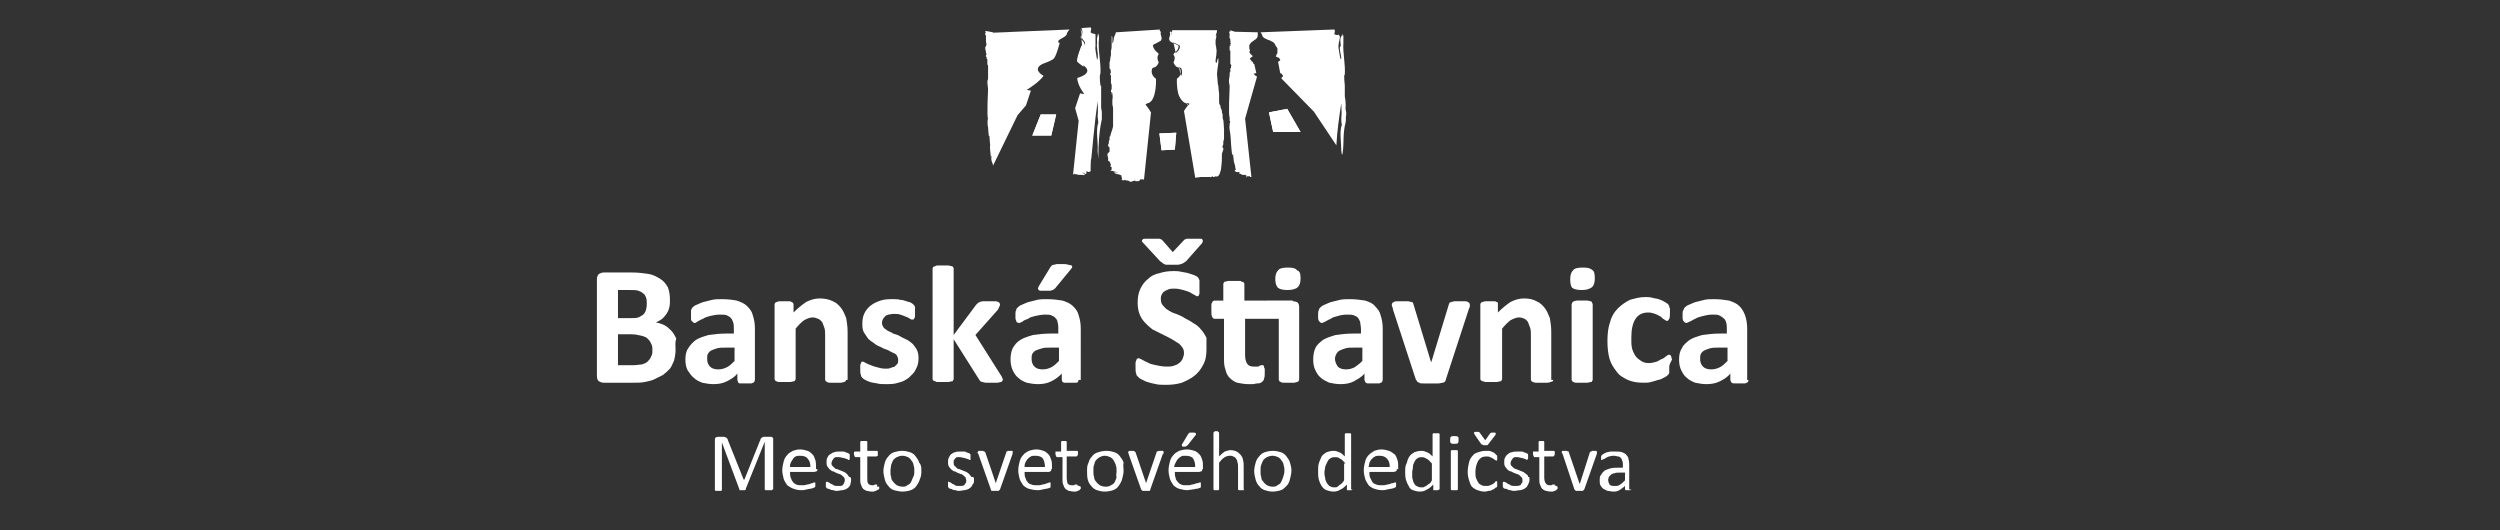 <?xml version="1.0" encoding="UTF-8"?>
<svg xmlns="http://www.w3.org/2000/svg" xmlns:xlink="http://www.w3.org/1999/xlink" version="1.1" id="Layer_1" x="0px" y="0px" viewBox="0 0 356 75.5" style="enable-background:new 0 0 356 75.5;" xml:space="preserve">
<rect x="0" y="0" width="356" height="75.5" fill="#333333" stroke="none"/>
<style type="text/css">
	.st0{fill:#FFFFFF;}
</style>
<g>
	<g>
		<path class="st0" d="M96.2,49.8c0,0.6-0.1,1.1-0.2,1.5c-0.2,0.4-0.3,0.8-0.6,1.2c-0.3,0.3-0.6,0.6-1,0.9c-0.4,0.2-0.8,0.4-1.2,0.6    c-0.4,0.2-0.9,0.3-1.4,0.4c-0.5,0.1-1.1,0.1-1.7,0.1h-4.1c-0.3,0-0.5-0.1-0.7-0.2c-0.2-0.1-0.3-0.4-0.3-0.8V39.8    c0-0.4,0.1-0.6,0.3-0.8c0.2-0.1,0.4-0.2,0.7-0.2h3.9c1,0,1.7,0.1,2.4,0.2c0.7,0.1,1.2,0.4,1.7,0.7c0.5,0.3,0.8,0.7,1.1,1.2    c0.2,0.5,0.3,1.1,0.3,1.8c0,0.4,0,0.7-0.1,1.1c-0.1,0.4-0.2,0.6-0.4,0.9c-0.2,0.3-0.4,0.5-0.6,0.7c-0.3,0.2-0.6,0.4-0.9,0.5    c0.4,0.1,0.8,0.2,1.2,0.4c0.4,0.2,0.7,0.5,1,0.8c0.3,0.3,0.5,0.7,0.7,1.1C96.1,48.8,96.2,49.2,96.2,49.8 M92.1,43.2    c0-0.3,0-0.6-0.1-0.8c-0.1-0.3-0.2-0.5-0.4-0.6c-0.2-0.2-0.4-0.3-0.7-0.4c-0.3-0.1-0.6-0.1-1.2-0.1H88v4h1.8c0.5,0,0.8,0,1.1-0.1    c0.3-0.1,0.5-0.3,0.7-0.4c0.2-0.2,0.3-0.4,0.4-0.7C92.1,43.7,92.1,43.5,92.1,43.2 M92.9,49.9c0-0.4,0-0.7-0.2-1    c-0.1-0.3-0.3-0.5-0.5-0.7c-0.2-0.2-0.5-0.3-0.9-0.4c-0.4-0.1-0.9-0.2-1.4-0.2H88V52h2.3c0.4,0,0.8-0.1,1.1-0.1    c0.3-0.1,0.6-0.2,0.8-0.4c0.2-0.2,0.4-0.4,0.5-0.7C92.9,50.5,92.9,50.2,92.9,49.9"></path>
		<path class="st0" d="M107.5,54.1l-0.1,0.3c-0.1,0.1-0.2,0.1-0.4,0.2c-0.2,0-0.4,0-0.8,0c-0.3,0-0.6,0-0.8,0    c-0.2,0-0.3-0.1-0.3-0.2l-0.1-0.3v-0.9c-0.4,0.5-0.9,0.8-1.5,1.1c-0.6,0.3-1.2,0.4-1.9,0.4c-0.6,0-1.1-0.1-1.6-0.2    c-0.5-0.2-0.9-0.4-1.2-0.7c-0.4-0.3-0.6-0.7-0.9-1.1c-0.2-0.4-0.3-0.9-0.3-1.5c0-0.6,0.1-1.2,0.4-1.6c0.3-0.5,0.6-0.8,1.1-1.2    c0.5-0.3,1.1-0.5,1.8-0.7c0.7-0.1,1.6-0.2,2.5-0.2h1.1v-0.7c0-0.3,0-0.6-0.1-0.9c-0.1-0.3-0.2-0.5-0.3-0.6    c-0.2-0.2-0.4-0.3-0.6-0.4c-0.3-0.1-0.6-0.1-1-0.1c-0.5,0-1,0.1-1.4,0.2c-0.4,0.1-0.7,0.2-1,0.4c-0.3,0.1-0.6,0.3-0.8,0.4    C99.2,45.9,99,46,98.9,46l-0.2-0.1l-0.2-0.2c-0.1-0.1-0.1-0.2-0.1-0.4c0-0.1,0-0.3,0-0.5c0-0.3,0-0.5,0-0.6    c0.1-0.2,0.1-0.3,0.2-0.4c0.1-0.1,0.3-0.3,0.6-0.4c0.3-0.1,0.6-0.3,1-0.4c0.4-0.1,0.8-0.2,1.2-0.3c0.4-0.1,0.9-0.1,1.4-0.1    c0.8,0,1.6,0.1,2.1,0.2c0.6,0.2,1.1,0.4,1.5,0.8c0.4,0.4,0.7,0.8,0.8,1.3c0.2,0.6,0.3,1.2,0.3,1.9V54.1z M104.6,49.5h-1.2    c-0.5,0-0.9,0-1.3,0.1c-0.3,0.1-0.6,0.2-0.8,0.3c-0.2,0.1-0.4,0.3-0.5,0.5c-0.1,0.2-0.1,0.4-0.1,0.7c0,0.4,0.1,0.8,0.4,1.1    c0.3,0.3,0.7,0.4,1.2,0.4c0.4,0,0.8-0.1,1.2-0.3c0.4-0.2,0.7-0.5,1.1-0.9V49.5z"></path>
		<path class="st0" d="M120.5,54.1l-0.1,0.2l-0.2,0.1c-0.1,0-0.3,0.1-0.5,0.1c-0.2,0-0.4,0-0.7,0c-0.3,0-0.5,0-0.7,0    c-0.2,0-0.4,0-0.5-0.1l-0.2-0.1l-0.1-0.2v-6.2c0-0.5,0-0.9-0.1-1.2c-0.1-0.3-0.2-0.5-0.3-0.8c-0.2-0.2-0.3-0.4-0.6-0.5    c-0.2-0.1-0.5-0.2-0.8-0.2c-0.4,0-0.8,0.2-1.2,0.4c-0.4,0.3-0.8,0.7-1.2,1.2v7.2l-0.1,0.2c-0.1,0.1-0.1,0.1-0.2,0.1    c-0.1,0-0.3,0.1-0.5,0.1c-0.2,0-0.4,0-0.7,0c-0.3,0-0.5,0-0.7,0c-0.2,0-0.4,0-0.5-0.1c-0.1,0-0.2-0.1-0.2-0.1l-0.1-0.2V43.3    l0.1-0.2l0.2-0.1c0.1,0,0.2-0.1,0.4-0.1c0.2,0,0.4,0,0.6,0c0.3,0,0.5,0,0.7,0c0.2,0,0.3,0,0.4,0.1l0.2,0.1l0.1,0.2v1.2    c0.6-0.6,1.2-1.1,1.8-1.5c0.6-0.3,1.2-0.5,1.9-0.5c0.7,0,1.3,0.1,1.9,0.4c0.5,0.2,0.9,0.6,1.2,1c0.3,0.4,0.5,0.9,0.7,1.4    c0.1,0.6,0.2,1.2,0.2,2V54.1z"></path>
		<path class="st0" d="M130.8,51c0,0.6-0.1,1.1-0.4,1.6c-0.2,0.5-0.6,0.8-1,1.2c-0.4,0.3-0.9,0.6-1.5,0.7c-0.5,0.2-1.2,0.2-1.8,0.2    c-0.4,0-0.8,0-1.2-0.1c-0.4-0.1-0.7-0.1-1-0.2c-0.3-0.1-0.5-0.2-0.7-0.3c-0.2-0.1-0.3-0.2-0.4-0.3c-0.1-0.1-0.2-0.2-0.2-0.4    c-0.1-0.2-0.1-0.4-0.1-0.8c0-0.2,0-0.4,0-0.6c0-0.1,0.1-0.2,0.1-0.3l0.1-0.2l0.2,0c0.1,0,0.2,0.1,0.4,0.2c0.2,0.1,0.4,0.2,0.7,0.3    c0.2,0.1,0.5,0.2,0.9,0.3c0.4,0.1,0.7,0.2,1.2,0.2c0.3,0,0.5,0,0.7-0.1c0.2-0.1,0.4-0.1,0.6-0.2c0.1-0.1,0.3-0.3,0.4-0.4    c0.1-0.2,0.1-0.3,0.1-0.6c0-0.2-0.1-0.4-0.2-0.6c-0.1-0.2-0.4-0.3-0.6-0.4c-0.3-0.1-0.5-0.3-0.8-0.4c-0.3-0.1-0.6-0.2-0.9-0.4    c-0.3-0.1-0.7-0.3-0.9-0.5c-0.3-0.2-0.6-0.4-0.9-0.7c-0.2-0.3-0.4-0.6-0.6-0.9c-0.2-0.4-0.2-0.8-0.2-1.3c0-0.5,0.1-1,0.3-1.4    c0.2-0.4,0.5-0.8,0.9-1.1c0.4-0.3,0.8-0.5,1.4-0.7c0.6-0.2,1.2-0.2,1.8-0.2c0.3,0,0.7,0,1,0.1c0.3,0,0.6,0.1,0.9,0.2    c0.2,0.1,0.5,0.1,0.6,0.2c0.2,0.1,0.3,0.2,0.3,0.2l0.2,0.2l0.1,0.2c0,0.1,0,0.2,0,0.3c0,0.1,0,0.3,0,0.5c0,0.2,0,0.4,0,0.5    c0,0.1,0,0.2-0.1,0.3l-0.1,0.2l-0.2,0c-0.1,0-0.2,0-0.3-0.1c-0.2-0.1-0.3-0.2-0.6-0.3c-0.2-0.1-0.5-0.2-0.8-0.3    c-0.3-0.1-0.6-0.1-1-0.1c-0.3,0-0.5,0.1-0.7,0.1c-0.2,0.1-0.4,0.1-0.5,0.3c-0.1,0.1-0.2,0.2-0.3,0.4c-0.1,0.2-0.1,0.3-0.1,0.5    c0,0.3,0.1,0.4,0.2,0.6c0.1,0.2,0.4,0.3,0.6,0.5c0.2,0.1,0.5,0.2,0.8,0.4c0.3,0.1,0.7,0.2,1,0.4c0.3,0.2,0.6,0.3,1,0.5    c0.3,0.2,0.6,0.4,0.8,0.6c0.2,0.3,0.5,0.6,0.6,0.9C130.7,50.1,130.8,50.5,130.8,51"></path>
		<path class="st0" d="M142.8,54.1l-0.1,0.2c0,0-0.1,0.1-0.2,0.1c-0.1,0-0.3,0.1-0.5,0.1c-0.2,0-0.5,0-0.8,0c-0.3,0-0.6,0-0.8,0    c-0.2,0-0.4-0.1-0.5-0.1c-0.1,0-0.2-0.1-0.3-0.1l-0.2-0.3l-3.6-5.7v5.7l-0.1,0.2c0,0.1-0.1,0.1-0.2,0.1c-0.1,0-0.3,0.1-0.5,0.1    c-0.2,0-0.4,0-0.7,0c-0.3,0-0.6,0-0.7,0c-0.2,0-0.3,0-0.4-0.1l-0.3-0.1l-0.1-0.2V38.2l0.1-0.2l0.3-0.1c0.1-0.1,0.3-0.1,0.4-0.1    c0.2,0,0.4,0,0.7,0c0.3,0,0.5,0,0.7,0c0.2,0,0.3,0.1,0.5,0.1c0.1,0,0.2,0.1,0.2,0.1l0.1,0.2v9.5l3.2-4.3l0.2-0.2    c0.1-0.1,0.2-0.1,0.3-0.2c0.1,0,0.3-0.1,0.5-0.1c0.2,0,0.4,0,0.8,0c0.3,0,0.6,0,0.8,0c0.2,0,0.4,0,0.5,0.1c0.1,0,0.2,0.1,0.2,0.1    l0.1,0.2c0,0.1,0,0.2-0.1,0.4c-0.1,0.1-0.1,0.3-0.2,0.4l-3.2,3.6l3.6,5.7c0.1,0.1,0.2,0.3,0.2,0.4C142.8,53.9,142.8,54,142.8,54.1    "></path>
		<path class="st0" d="M153.6,54.1l-0.1,0.3c-0.1,0.1-0.2,0.1-0.4,0.1c-0.2,0-0.4,0-0.7,0c-0.4,0-0.6,0-0.8,0    c-0.2,0-0.2-0.1-0.3-0.1l-0.1-0.3v-0.9c-0.5,0.5-0.9,0.8-1.5,1.1c-0.6,0.3-1.2,0.4-1.9,0.4c-0.6,0-1.1-0.1-1.6-0.2    c-0.5-0.2-0.9-0.4-1.2-0.7c-0.4-0.3-0.6-0.7-0.8-1.1c-0.2-0.4-0.3-1-0.3-1.5c0-0.6,0.1-1.2,0.3-1.6c0.3-0.5,0.6-0.9,1.1-1.2    c0.5-0.3,1.1-0.5,1.8-0.7c0.7-0.1,1.6-0.2,2.5-0.2h1.1v-0.7c0-0.3,0-0.6-0.1-0.9c0-0.3-0.2-0.5-0.3-0.6c-0.1-0.2-0.4-0.3-0.6-0.4    c-0.2-0.1-0.6-0.1-0.9-0.1c-0.5,0-0.9,0.1-1.4,0.2c-0.4,0.1-0.8,0.2-1,0.4c-0.3,0.1-0.6,0.2-0.8,0.4c-0.2,0.1-0.4,0.2-0.5,0.2    l-0.3-0.1l-0.1-0.2c0-0.1-0.1-0.2-0.1-0.4c0-0.1,0-0.3,0-0.5c0-0.3,0-0.5,0.1-0.6c0-0.2,0.1-0.3,0.2-0.4c0.1-0.1,0.3-0.3,0.6-0.4    c0.3-0.1,0.6-0.3,1-0.4c0.4-0.1,0.8-0.2,1.2-0.3c0.4-0.1,0.9-0.1,1.4-0.1c0.8,0,1.6,0.1,2.2,0.2c0.6,0.2,1.1,0.4,1.5,0.8    c0.4,0.4,0.7,0.8,0.8,1.3c0.2,0.6,0.3,1.2,0.3,1.9V54.1z M150.7,49.5h-1.1c-0.5,0-0.9,0-1.2,0.1c-0.4,0.1-0.6,0.2-0.9,0.3    c-0.2,0.1-0.4,0.3-0.5,0.5c-0.1,0.2-0.1,0.4-0.1,0.7c0,0.4,0.1,0.8,0.4,1.1c0.3,0.3,0.7,0.4,1.2,0.4c0.4,0,0.8-0.1,1.2-0.3    c0.4-0.2,0.7-0.5,1.1-0.9V49.5z M149.6,38l0.2-0.2c0.1-0.1,0.2-0.1,0.3-0.1c0.1,0,0.3-0.1,0.4-0.1c0.2,0,0.4,0,0.7,0    c0.4,0,0.7,0,0.9,0.1c0.2,0,0.4,0.1,0.5,0.1l0.1,0.2l-0.1,0.2l-2.3,2.8l-0.2,0.2l-0.2,0.1c-0.1,0-0.2,0.1-0.4,0.1    c-0.1,0-0.3,0-0.6,0c-0.3,0-0.5,0-0.7,0c-0.2,0-0.3-0.1-0.3-0.1l-0.1-0.2l0.1-0.3L149.6,38z"></path>
		<path class="st0" d="M171.8,49.8c0,0.8-0.1,1.5-0.5,2.2c-0.3,0.6-0.7,1.1-1.2,1.5c-0.5,0.4-1.1,0.7-1.8,1    c-0.7,0.2-1.4,0.3-2.2,0.3c-0.6,0-1.1,0-1.5-0.1c-0.5-0.1-0.9-0.2-1.2-0.3c-0.4-0.1-0.6-0.3-0.9-0.4c-0.2-0.1-0.4-0.3-0.5-0.4    c-0.1-0.1-0.2-0.2-0.2-0.4c-0.1-0.2-0.1-0.5-0.1-0.9c0-0.3,0-0.5,0-0.6c0-0.2,0.1-0.3,0.1-0.4l0.1-0.2l0.2-0.1    c0.1,0,0.3,0.1,0.5,0.2c0.2,0.1,0.5,0.3,0.8,0.4c0.3,0.2,0.7,0.3,1.2,0.4c0.4,0.1,1,0.2,1.5,0.2c0.4,0,0.7,0,1-0.1    c0.3-0.1,0.6-0.2,0.8-0.4c0.2-0.1,0.4-0.4,0.5-0.6c0.1-0.3,0.2-0.5,0.2-0.8c0-0.4-0.1-0.7-0.3-0.9c-0.2-0.3-0.4-0.5-0.8-0.7    c-0.3-0.2-0.6-0.4-1-0.6c-0.4-0.2-0.8-0.4-1.2-0.6c-0.4-0.2-0.8-0.4-1.2-0.6c-0.4-0.3-0.7-0.6-1-0.9c-0.3-0.3-0.6-0.7-0.8-1.2    c-0.2-0.5-0.3-1-0.3-1.7c0-0.7,0.1-1.4,0.4-2c0.3-0.6,0.6-1,1.1-1.4c0.4-0.4,1-0.7,1.6-0.8c0.6-0.2,1.3-0.3,2-0.3    c0.3,0,0.7,0,1.1,0.1c0.4,0.1,0.7,0.1,1,0.2c0.3,0.1,0.6,0.2,0.9,0.3c0.2,0.1,0.4,0.2,0.5,0.3l0.1,0.2l0.1,0.2c0,0.1,0,0.2,0,0.4    v0.5c0,0.2,0,0.4,0,0.6c0,0.2,0,0.3,0,0.4l-0.1,0.3l-0.2,0.1c-0.1,0-0.2-0.1-0.4-0.2c-0.2-0.1-0.4-0.2-0.7-0.4    c-0.2-0.1-0.6-0.2-0.9-0.3c-0.4-0.1-0.8-0.2-1.2-0.2c-0.3,0-0.7,0-0.9,0.1c-0.2,0.1-0.5,0.2-0.6,0.3c-0.2,0.1-0.3,0.3-0.4,0.5    c-0.1,0.2-0.1,0.4-0.1,0.6c0,0.4,0.1,0.7,0.3,0.9c0.2,0.2,0.4,0.5,0.8,0.7c0.3,0.2,0.7,0.4,1.1,0.5c0.4,0.2,0.8,0.3,1.2,0.6    c0.4,0.2,0.8,0.4,1.2,0.7c0.4,0.2,0.8,0.5,1.1,0.9c0.3,0.3,0.6,0.8,0.8,1.2C171.8,48.6,171.8,49.1,171.8,49.8 M166.9,37.7    c-0.3,0-0.5,0-0.7,0c-0.2,0-0.3,0-0.4-0.1c-0.1,0-0.2-0.1-0.3-0.2l-0.3-0.2l-2.4-2.6c-0.1-0.1-0.2-0.2-0.2-0.3l0.1-0.2    c0.1-0.1,0.2-0.1,0.4-0.1c0.2,0,0.4,0,0.7,0c0.3,0,0.6,0,0.8,0c0.2,0,0.4,0,0.5,0c0.1,0,0.2,0.1,0.3,0.1l0.2,0.2l1.4,1.6l1.5-1.6    l0.2-0.2c0.1,0,0.2-0.1,0.3-0.1c0.1,0,0.3,0,0.5,0c0.2,0,0.5,0,0.8,0c0.2,0,0.5,0,0.6,0c0.2,0,0.3,0,0.3,0.1l0.1,0.2l-0.1,0.3    l-2.3,2.6l-0.3,0.2c-0.1,0.1-0.2,0.1-0.4,0.2c-0.1,0-0.3,0.1-0.5,0.1C167.4,37.7,167.2,37.7,166.9,37.7"></path>
		<path class="st0" d="M184.1,42.9c0.3,0,0.6,0.1,0.7,0.2c0.1,0.1,0.2,0.3,0.2,0.6v10.4l-0.1,0.2l-0.2,0.1c-0.1,0-0.3,0.1-0.4,0.1    s-0.5,0-0.7,0c-0.3,0-0.5,0-0.7,0c-0.2,0-0.4,0-0.5-0.1l-0.2-0.1l-0.1-0.2v-8.7h-4.8v5.1c0,0.6,0.1,1,0.3,1.3    c0.2,0.3,0.5,0.4,1,0.4c0.1,0,0.3,0,0.4,0c0.2,0,0.3,0,0.3-0.1l0.3-0.1l0.2,0l0.1,0l0.1,0.2c0,0.1,0,0.2,0.1,0.3    c0,0.2,0,0.3,0,0.6c0,0.3,0,0.6-0.1,0.8c0,0.2-0.1,0.3-0.2,0.4c-0.1,0.1-0.2,0.2-0.3,0.2c-0.1,0.1-0.3,0.1-0.5,0.1    c-0.2,0-0.4,0.1-0.6,0.1c-0.2,0-0.4,0-0.6,0c-0.6,0-1.1-0.1-1.6-0.2c-0.4-0.1-0.8-0.4-1.1-0.7c-0.3-0.3-0.5-0.7-0.6-1.2    c-0.2-0.5-0.2-1-0.2-1.7v-5.5h-1.3c-0.2,0-0.3-0.1-0.4-0.3c-0.1-0.2-0.1-0.5-0.1-1c0-0.2,0-0.4,0-0.6c0-0.2,0-0.3,0.1-0.4l0.1-0.2    l0.2-0.1h1.3v-2.4l0.1-0.2c0.1-0.1,0.1-0.1,0.2-0.1c0.1,0,0.3-0.1,0.5-0.1c0.2,0,0.4,0,0.7,0c0.3,0,0.5,0,0.7,0    c0.2,0,0.3,0,0.4,0.1l0.3,0.1l0.1,0.2v2.4H184.1z M185.2,39.6c0,0.6-0.1,1-0.4,1.3c-0.2,0.2-0.7,0.4-1.4,0.4    c-0.7,0-1.1-0.1-1.4-0.3c-0.2-0.2-0.4-0.6-0.4-1.2c0-0.6,0.1-1,0.4-1.3c0.2-0.3,0.7-0.4,1.4-0.4c0.7,0,1.1,0.1,1.3,0.4    C185.1,38.6,185.2,39,185.2,39.6"></path>
		<path class="st0" d="M196.9,54.1l-0.1,0.3c-0.1,0.1-0.2,0.1-0.4,0.2c-0.2,0-0.4,0-0.8,0c-0.4,0-0.6,0-0.8,0    c-0.2,0-0.3-0.1-0.4-0.2l-0.1-0.3v-0.9c-0.4,0.5-1,0.8-1.5,1.1c-0.6,0.3-1.2,0.4-1.9,0.4c-0.6,0-1.1-0.1-1.6-0.2    c-0.4-0.2-0.9-0.4-1.2-0.7c-0.4-0.3-0.6-0.7-0.8-1.1c-0.2-0.4-0.3-0.9-0.3-1.5c0-0.6,0.1-1.2,0.3-1.6c0.2-0.5,0.6-0.8,1.1-1.2    c0.5-0.3,1.1-0.5,1.8-0.7c0.7-0.1,1.5-0.2,2.5-0.2h1.1v-0.7c0-0.3-0.1-0.6-0.1-0.9c-0.1-0.3-0.2-0.5-0.3-0.6    c-0.1-0.2-0.4-0.3-0.6-0.4c-0.3-0.1-0.6-0.1-1-0.1c-0.5,0-1,0.1-1.3,0.2c-0.4,0.1-0.8,0.2-1,0.4c-0.3,0.1-0.6,0.3-0.8,0.4    c-0.2,0.1-0.4,0.2-0.5,0.2l-0.2-0.1l-0.2-0.2c0-0.1-0.1-0.2-0.1-0.4c0-0.1,0-0.3,0-0.5c0-0.3,0-0.5,0.1-0.6c0-0.2,0.1-0.3,0.2-0.4    c0.1-0.1,0.3-0.3,0.6-0.4c0.3-0.1,0.6-0.3,1-0.4c0.4-0.1,0.8-0.2,1.2-0.3c0.5-0.1,0.9-0.1,1.4-0.1c0.8,0,1.6,0.1,2.2,0.2    c0.6,0.2,1.1,0.4,1.4,0.8c0.4,0.4,0.7,0.8,0.8,1.3c0.2,0.6,0.3,1.2,0.3,1.9V54.1z M194,49.5h-1.2c-0.5,0-0.9,0-1.2,0.1    c-0.3,0.1-0.6,0.2-0.8,0.3c-0.2,0.1-0.4,0.3-0.5,0.5c-0.1,0.2-0.2,0.4-0.2,0.7c0,0.4,0.2,0.8,0.4,1.1c0.3,0.3,0.7,0.4,1.2,0.4    c0.4,0,0.8-0.1,1.2-0.3c0.3-0.2,0.7-0.5,1.1-0.9V49.5z"></path>
		<path class="st0" d="M209.3,43.3v0.2l0,0.2l-0.1,0.2l-0.1,0.3l-3.2,9.8c0,0.1-0.1,0.3-0.1,0.3c-0.1,0.1-0.2,0.2-0.4,0.2    c-0.1,0-0.3,0.1-0.6,0.1c-0.3,0-0.6,0-1.1,0c-0.4,0-0.8,0-1,0c-0.3,0-0.5,0-0.6-0.1c-0.2-0.1-0.3-0.1-0.3-0.2    c-0.1-0.1-0.1-0.2-0.2-0.3l-3.2-9.8c0-0.1-0.1-0.3-0.1-0.4c0-0.1-0.1-0.2-0.1-0.3v-0.2l0.1-0.2l0.2-0.1c0.1-0.1,0.3-0.1,0.5-0.1    c0.2,0,0.5,0,0.7,0c0.3,0,0.6,0,0.8,0c0.2,0,0.3,0.1,0.5,0.1c0.1,0,0.2,0.1,0.2,0.1l0.1,0.3l2.4,7.9l0.1,0.3l0.1-0.3l2.4-7.9    l0.1-0.3l0.3-0.1c0.1,0,0.2-0.1,0.5-0.1c0.2,0,0.4,0,0.7,0c0.3,0,0.5,0,0.7,0c0.2,0,0.3,0,0.4,0.1l0.2,0.1L209.3,43.3z"></path>
		<path class="st0" d="M221.2,54.1l-0.1,0.2l-0.3,0.1c-0.1,0-0.2,0.1-0.5,0.1c-0.2,0-0.4,0-0.7,0c-0.3,0-0.5,0-0.8,0    c-0.2,0-0.3,0-0.5-0.1l-0.2-0.1l-0.1-0.2v-6.2c0-0.5,0-0.9-0.1-1.2c-0.1-0.3-0.2-0.5-0.3-0.8c-0.1-0.2-0.3-0.4-0.5-0.5    c-0.2-0.1-0.5-0.2-0.8-0.2c-0.4,0-0.8,0.2-1.2,0.4c-0.4,0.3-0.8,0.7-1.2,1.2v7.2l-0.1,0.2c0,0.1-0.1,0.1-0.2,0.1    c-0.1,0-0.3,0.1-0.5,0.1c-0.2,0-0.4,0-0.7,0c-0.3,0-0.5,0-0.7,0c-0.2,0-0.3,0-0.5-0.1c-0.1,0-0.2-0.1-0.3-0.1l-0.1-0.2V43.3    l0.1-0.2l0.2-0.1c0.1,0,0.3-0.1,0.4-0.1c0.1,0,0.3,0,0.6,0c0.2,0,0.5,0,0.6,0c0.2,0,0.3,0,0.4,0.1l0.2,0.1l0,0.2v1.2    c0.6-0.6,1.2-1.1,1.8-1.5c0.6-0.3,1.2-0.5,1.9-0.5c0.7,0,1.3,0.1,1.8,0.4c0.5,0.2,0.9,0.6,1.2,1c0.3,0.4,0.5,0.9,0.7,1.4    c0.1,0.6,0.2,1.2,0.2,2V54.1z"></path>
		<path class="st0" d="M227.1,39.6c0,0.6-0.1,1-0.4,1.3c-0.3,0.2-0.7,0.4-1.4,0.4c-0.7,0-1.1-0.1-1.4-0.3c-0.2-0.2-0.3-0.6-0.3-1.2    c0-0.6,0.1-1,0.4-1.3c0.2-0.3,0.7-0.4,1.4-0.4c0.7,0,1.1,0.1,1.4,0.4C227,38.6,227.1,39,227.1,39.6 M226.8,54.1l-0.1,0.2    c0,0.1-0.1,0.1-0.2,0.1c-0.1,0-0.3,0.1-0.5,0.1c-0.2,0-0.4,0-0.7,0c-0.3,0-0.5,0-0.7,0c-0.2,0-0.4,0-0.5-0.1    c-0.1,0-0.2-0.1-0.2-0.1l-0.1-0.2V43.3l0.1-0.2c0-0.1,0.1-0.1,0.2-0.2c0.1,0,0.3-0.1,0.5-0.1c0.2,0,0.4,0,0.7,0c0.3,0,0.5,0,0.7,0    c0.2,0,0.4,0.1,0.5,0.1c0.1,0,0.2,0.1,0.2,0.2l0.1,0.2V54.1z"></path>
		<path class="st0" d="M237.7,52.3c0,0.2,0,0.4,0,0.5c0,0.1,0,0.3,0,0.3l-0.1,0.2l-0.2,0.2c-0.1,0.1-0.3,0.2-0.5,0.3    c-0.2,0.1-0.5,0.3-0.8,0.3c-0.3,0.1-0.6,0.2-1,0.3c-0.3,0.1-0.7,0.1-1.1,0.1c-0.8,0-1.5-0.1-2.2-0.4c-0.6-0.3-1.2-0.6-1.6-1.2    c-0.4-0.5-0.8-1.1-1-1.8c-0.2-0.7-0.3-1.6-0.3-2.5c0-1.1,0.1-2,0.4-2.8c0.2-0.8,0.6-1.4,1.1-1.9c0.5-0.5,1.1-0.9,1.7-1.2    c0.7-0.2,1.4-0.4,2.2-0.4c0.3,0,0.6,0,1,0.1c0.3,0.1,0.6,0.1,0.9,0.2c0.3,0.1,0.5,0.2,0.7,0.3c0.2,0.1,0.3,0.2,0.5,0.3l0.2,0.2    l0.1,0.2c0,0.1,0,0.2,0.1,0.3c0,0.1,0,0.3,0,0.5c0,0.5,0,0.8-0.1,1c-0.1,0.2-0.2,0.3-0.3,0.3c-0.1,0-0.3-0.1-0.4-0.2    c-0.2-0.1-0.3-0.2-0.5-0.4c-0.2-0.1-0.5-0.3-0.8-0.4c-0.3-0.1-0.6-0.2-1-0.2c-0.8,0-1.4,0.3-1.8,0.9c-0.4,0.6-0.6,1.5-0.6,2.7    c0,0.6,0,1.1,0.1,1.5c0.1,0.4,0.3,0.8,0.5,1.1c0.2,0.3,0.5,0.5,0.8,0.7c0.3,0.2,0.6,0.3,1.1,0.3c0.4,0,0.8-0.1,1.1-0.2    c0.3-0.1,0.5-0.3,0.8-0.4c0.3-0.1,0.4-0.3,0.6-0.4c0.1-0.1,0.3-0.2,0.4-0.2l0.2,0.1l0.1,0.2c0,0.1,0,0.2,0.1,0.4    C237.7,51.9,237.7,52.1,237.7,52.3"></path>
		<path class="st0" d="M249,54.1l-0.1,0.3c-0.1,0.1-0.2,0.1-0.4,0.2c-0.2,0-0.4,0-0.8,0c-0.4,0-0.6,0-0.8,0c-0.2,0-0.3-0.1-0.4-0.2    l-0.1-0.3v-0.9c-0.4,0.5-0.9,0.8-1.5,1.1c-0.6,0.3-1.2,0.4-1.9,0.4c-0.6,0-1.1-0.1-1.6-0.2c-0.5-0.2-0.9-0.4-1.2-0.7    c-0.4-0.3-0.6-0.7-0.8-1.1c-0.2-0.4-0.3-0.9-0.3-1.5c0-0.6,0.1-1.2,0.4-1.6c0.2-0.5,0.6-0.8,1.1-1.2c0.5-0.3,1.1-0.5,1.8-0.7    c0.7-0.1,1.6-0.2,2.5-0.2h1v-0.7c0-0.3,0-0.6-0.1-0.9c-0.1-0.3-0.2-0.5-0.4-0.6c-0.2-0.2-0.4-0.3-0.6-0.4c-0.2-0.1-0.5-0.1-1-0.1    c-0.5,0-0.9,0.1-1.3,0.2c-0.4,0.1-0.8,0.2-1.1,0.4c-0.3,0.1-0.5,0.3-0.8,0.4c-0.2,0.1-0.4,0.2-0.5,0.2l-0.2-0.1l-0.2-0.2    c0-0.1-0.1-0.2-0.1-0.4c0-0.1,0-0.3,0-0.5c0-0.3,0-0.5,0.1-0.6c0.1-0.2,0.1-0.3,0.2-0.4c0.1-0.1,0.3-0.3,0.6-0.4    c0.3-0.1,0.6-0.3,1-0.4c0.4-0.1,0.8-0.2,1.2-0.3c0.4-0.1,0.9-0.1,1.4-0.1c0.8,0,1.5,0.1,2.1,0.2c0.6,0.2,1.1,0.4,1.5,0.8    c0.4,0.4,0.6,0.8,0.8,1.3c0.2,0.6,0.3,1.2,0.3,1.9V54.1z M246,49.5h-1.2c-0.5,0-0.9,0-1.3,0.1c-0.3,0.1-0.6,0.2-0.8,0.3    c-0.2,0.1-0.4,0.3-0.5,0.5c-0.1,0.2-0.1,0.4-0.1,0.7c0,0.4,0.1,0.8,0.4,1.1c0.3,0.3,0.7,0.4,1.2,0.4c0.4,0,0.8-0.1,1.2-0.3    c0.4-0.2,0.7-0.5,1.1-0.9V49.5z"></path>
		<path class="st0" d="M110,69.7L110,69.7l-0.1,0.1l-0.2,0h-0.3h-0.2l-0.2,0l-0.1-0.1l0-0.1v-6.7h0l-2.7,6.7l0,0.1l-0.1,0.1l-0.2,0    h-0.2h-0.2l-0.1,0l-0.1,0l0-0.1l-2.5-6.7v6.7l0,0.1l-0.1,0.1l-0.2,0h-0.3H102l-0.1,0l-0.1-0.1l0-0.1v-7c0-0.2,0-0.3,0.1-0.4    l0.3-0.1h0.6c0.1,0,0.2,0,0.3,0l0.3,0.1l0.2,0.2l0.1,0.3l2.2,5.5h0.1l2.2-5.5c0.1-0.1,0.1-0.2,0.1-0.3l0.2-0.2l0.2-0.1l0.3,0h0.7    l0.2,0l0.1,0.1l0.1,0.1l0,0.2V69.7z"></path>
		<path class="st0" d="M116.4,66.8c0,0.1,0,0.3-0.1,0.3l-0.3,0.1h-3.5c0,0.3,0,0.6,0.1,0.8c0.1,0.2,0.1,0.4,0.3,0.6    c0.1,0.2,0.3,0.3,0.5,0.4c0.2,0.1,0.5,0.1,0.8,0.1c0.2,0,0.5,0,0.7-0.1c0.2,0,0.4-0.1,0.5-0.1c0.1-0.1,0.2-0.1,0.3-0.1l0.2-0.1    l0.1,0l0.1,0l0,0.1v0.2v0.1l0,0.1l0,0.1l-0.1,0.1l-0.2,0.1c-0.1,0-0.3,0.1-0.4,0.1c-0.2,0-0.4,0.1-0.6,0.1    c-0.2,0.1-0.5,0.1-0.7,0.1c-0.5,0-0.8-0.1-1.1-0.2c-0.3-0.1-0.6-0.3-0.9-0.5c-0.2-0.3-0.4-0.6-0.5-0.9c-0.1-0.4-0.2-0.8-0.2-1.2    c0-0.5,0.1-0.9,0.2-1.3c0.1-0.4,0.3-0.7,0.5-0.9c0.2-0.3,0.5-0.4,0.8-0.6c0.3-0.1,0.6-0.2,1-0.2c0.4,0,0.8,0.1,1.1,0.2    c0.3,0.1,0.5,0.3,0.7,0.5c0.2,0.2,0.3,0.5,0.4,0.8c0.1,0.3,0.1,0.6,0.1,0.9V66.8z M115.4,66.5c0-0.5-0.1-0.9-0.4-1.2    c-0.2-0.3-0.6-0.4-1.1-0.4c-0.2,0-0.4,0-0.6,0.1c-0.2,0.1-0.3,0.2-0.4,0.4c-0.1,0.1-0.2,0.3-0.3,0.5c-0.1,0.2-0.1,0.4-0.1,0.6    H115.4z"></path>
		<path class="st0" d="M121.2,68.3c0,0.3-0.1,0.5-0.1,0.7c-0.1,0.2-0.2,0.4-0.4,0.5c-0.2,0.2-0.4,0.2-0.7,0.3    c-0.3,0-0.5,0.1-0.8,0.1c-0.2,0-0.4,0-0.5-0.1c-0.2,0-0.3,0-0.5-0.1c-0.1-0.1-0.3-0.1-0.3-0.1l-0.2-0.1l-0.1-0.2    c0-0.1,0-0.2,0-0.3l0-0.2l0-0.1l0.1-0.1l0.1,0l0.2,0.1c0.1,0,0.2,0.1,0.3,0.2c0.1,0,0.3,0.1,0.4,0.2c0.2,0.1,0.4,0.1,0.6,0.1    c0.2,0,0.3,0,0.4,0c0.1,0,0.3-0.1,0.3-0.1l0.2-0.3c0-0.1,0.1-0.2,0.1-0.4c0-0.1,0-0.3-0.1-0.4c-0.1-0.1-0.2-0.2-0.3-0.3    c-0.1-0.1-0.3-0.2-0.4-0.2c-0.2-0.1-0.3-0.1-0.5-0.2c-0.2-0.1-0.3-0.2-0.5-0.2c-0.1-0.1-0.3-0.2-0.4-0.3c-0.1-0.1-0.2-0.3-0.3-0.4    c-0.1-0.2-0.1-0.4-0.1-0.6c0-0.2,0-0.4,0.1-0.6c0.1-0.2,0.2-0.4,0.4-0.5c0.2-0.1,0.4-0.3,0.6-0.3c0.2-0.1,0.5-0.1,0.8-0.1    c0.1,0,0.3,0,0.4,0c0.1,0,0.3,0,0.4,0.1l0.3,0.1l0.2,0.1l0.1,0.1l0,0.1l0,0.1l0,0.2l0,0.2l0,0.1l-0.1,0.1l-0.1,0l-0.1-0.1    l-0.3-0.1c-0.1,0-0.2-0.1-0.4-0.1c-0.1,0-0.3-0.1-0.5-0.1c-0.2,0-0.3,0-0.5,0c-0.1,0-0.2,0.1-0.3,0.2l-0.2,0.3l-0.1,0.3    c0,0.1,0,0.3,0.1,0.4c0.1,0.1,0.2,0.2,0.3,0.3c0.1,0.1,0.2,0.2,0.4,0.2c0.2,0.1,0.3,0.1,0.5,0.2c0.2,0.1,0.3,0.1,0.5,0.2    c0.2,0.1,0.3,0.2,0.4,0.3c0.1,0.1,0.2,0.2,0.3,0.4C121.1,67.9,121.2,68,121.2,68.3"></path>
		<path class="st0" d="M125.2,69.3l0,0.3l-0.1,0.1l-0.2,0.1l-0.2,0.1l-0.3,0.1l-0.3,0c-0.3,0-0.5-0.1-0.7-0.1    c-0.2-0.1-0.4-0.2-0.5-0.3c-0.1-0.1-0.2-0.3-0.3-0.6c-0.1-0.2-0.1-0.5-0.1-0.8v-3.1h-0.7l-0.1-0.1c0-0.1-0.1-0.2-0.1-0.3l0-0.2    l0-0.1l0.1-0.1l0.1,0h0.7V63l0-0.1l0.1-0.1l0.2,0l0.2,0l0.2,0l0.2,0l0.1,0.1l0,0.1v1.2h1.3l0.1,0l0.1,0.1l0,0.1v0.2    c0,0.1,0,0.2,0,0.3l-0.2,0.1h-1.3v3c0,0.4,0,0.7,0.1,0.8c0.1,0.2,0.3,0.3,0.6,0.3l0.2,0l0.2-0.1l0.1,0l0.1,0l0.1,0l0,0l0,0.1V69.3    z"></path>
		<path class="st0" d="M131.2,67c0,0.4,0,0.8-0.2,1.2c-0.1,0.4-0.3,0.7-0.5,1c-0.2,0.3-0.5,0.5-0.8,0.6c-0.3,0.1-0.7,0.2-1.2,0.2    c-0.4,0-0.8-0.1-1.2-0.2c-0.3-0.1-0.6-0.3-0.8-0.6c-0.2-0.2-0.4-0.5-0.5-0.9c-0.1-0.4-0.2-0.8-0.2-1.2c0-0.5,0.1-0.8,0.2-1.2    c0.1-0.4,0.3-0.7,0.5-0.9c0.2-0.3,0.5-0.5,0.8-0.6c0.4-0.1,0.7-0.2,1.2-0.2c0.4,0,0.8,0.1,1.1,0.2c0.3,0.1,0.6,0.3,0.8,0.6    c0.2,0.3,0.4,0.5,0.5,0.9C131.2,66.2,131.2,66.6,131.2,67 M130.2,67.1c0-0.3,0-0.6-0.1-0.8c0-0.2-0.1-0.5-0.3-0.7    c-0.1-0.2-0.3-0.4-0.5-0.5c-0.2-0.1-0.5-0.2-0.8-0.2c-0.3,0-0.6,0.1-0.8,0.2c-0.2,0.1-0.4,0.3-0.5,0.4c-0.1,0.2-0.2,0.4-0.3,0.7    c0,0.2-0.1,0.5-0.1,0.9c0,0.3,0,0.6,0.1,0.8c0,0.3,0.1,0.5,0.3,0.7c0.1,0.2,0.3,0.3,0.5,0.5c0.2,0.1,0.5,0.2,0.8,0.2    c0.3,0,0.5,0,0.7-0.2c0.2-0.1,0.4-0.2,0.5-0.4c0.1-0.2,0.2-0.4,0.3-0.7C130.2,67.7,130.2,67.4,130.2,67.1"></path>
		<path class="st0" d="M138.7,68.3c0,0.3,0,0.5-0.2,0.7c-0.1,0.2-0.2,0.4-0.4,0.5c-0.2,0.2-0.4,0.2-0.7,0.3c-0.3,0-0.5,0.1-0.8,0.1    c-0.2,0-0.4,0-0.5-0.1c-0.2,0-0.3,0-0.5-0.1c-0.1-0.1-0.2-0.1-0.3-0.1l-0.2-0.1l-0.1-0.2c0-0.1,0-0.2,0-0.3l0-0.2l0-0.1l0-0.1    l0.1,0l0.2,0.1c0.1,0,0.2,0.1,0.3,0.2c0.1,0,0.3,0.1,0.4,0.2c0.1,0.1,0.3,0.1,0.6,0.1c0.2,0,0.3,0,0.4,0c0.1,0,0.2-0.1,0.3-0.1    l0.2-0.3c0.1-0.1,0.1-0.2,0.1-0.4c0-0.1-0.1-0.3-0.1-0.4c-0.1-0.1-0.2-0.2-0.3-0.3c-0.1-0.1-0.3-0.2-0.4-0.2    c-0.2-0.1-0.3-0.1-0.5-0.2c-0.2-0.1-0.3-0.2-0.5-0.2c-0.1-0.1-0.3-0.2-0.4-0.3c-0.1-0.1-0.2-0.3-0.3-0.4c-0.1-0.2-0.1-0.4-0.1-0.6    c0-0.2,0-0.4,0.1-0.6c0.1-0.2,0.2-0.4,0.3-0.5c0.2-0.1,0.4-0.3,0.6-0.3c0.2-0.1,0.5-0.1,0.8-0.1c0.1,0,0.3,0,0.4,0    c0.2,0,0.3,0,0.4,0.1l0.3,0.1l0.2,0.1l0.1,0.1l0,0.1l0,0.1l0,0.2l0,0.2l0,0.1l0,0.1l-0.1,0l-0.2-0.1l-0.3-0.1    c-0.1,0-0.2-0.1-0.4-0.1c-0.1,0-0.3-0.1-0.5-0.1c-0.2,0-0.3,0-0.4,0c-0.1,0-0.2,0.1-0.3,0.2l-0.2,0.3l0,0.3c0,0.1,0,0.3,0.1,0.4    c0.1,0.1,0.2,0.2,0.3,0.3c0.1,0.1,0.2,0.2,0.4,0.2c0.2,0.1,0.3,0.1,0.5,0.2c0.2,0.1,0.3,0.1,0.5,0.2c0.2,0.1,0.3,0.2,0.4,0.3    c0.1,0.1,0.2,0.2,0.3,0.4C138.7,67.9,138.7,68,138.7,68.3"></path>
		<polygon class="st0" points="144.2,64.4 144.2,64.4 144.2,64.5 144.2,64.6 144.2,64.6 142.4,69.7 142.3,69.8 142.2,69.9 142,69.9     141.7,69.9 141.5,69.9 141.2,69.9 141.1,69.8 141.1,69.7 139.3,64.6 139.2,64.5 139.2,64.4 139.2,64.4 139.3,64.3 139.3,64.2     139.5,64.2 139.7,64.2 140,64.2 140.1,64.3 140.2,64.3 140.3,64.4 141.8,68.8 141.8,68.9 141.8,68.8 143.3,64.4 143.3,64.3     143.4,64.3 143.5,64.2 143.8,64.2 144,64.2 144.2,64.2 144.2,64.3   "></polygon>
		<path class="st0" d="M149.7,66.8c0,0.1,0,0.3-0.1,0.3l-0.2,0.1h-3.5c0,0.3,0,0.6,0.1,0.8c0.1,0.2,0.1,0.4,0.3,0.6    c0.1,0.2,0.3,0.3,0.6,0.4c0.2,0.1,0.5,0.1,0.8,0.1c0.3,0,0.5,0,0.7-0.1c0.2,0,0.4-0.1,0.5-0.1c0.1-0.1,0.3-0.1,0.3-0.1l0.2-0.1    l0.1,0l0.1,0l0,0.1l0,0.2l0,0.1v0.1l0,0.1l0,0.1l-0.2,0.1c-0.1,0-0.3,0.1-0.4,0.1c-0.2,0-0.4,0.1-0.6,0.1    c-0.2,0.1-0.5,0.1-0.7,0.1c-0.4,0-0.8-0.1-1.2-0.2c-0.3-0.1-0.6-0.3-0.8-0.5c-0.2-0.3-0.4-0.6-0.5-0.9c-0.1-0.4-0.2-0.8-0.2-1.2    c0-0.5,0.1-0.9,0.2-1.3c0.1-0.4,0.3-0.7,0.5-0.9c0.2-0.3,0.5-0.4,0.8-0.6c0.3-0.1,0.7-0.2,1.1-0.2c0.4,0,0.7,0.1,1,0.2    c0.3,0.1,0.5,0.3,0.7,0.5c0.2,0.2,0.3,0.5,0.4,0.8c0.1,0.3,0.1,0.6,0.1,0.9V66.8z M148.8,66.5c0-0.5-0.1-0.9-0.3-1.2    c-0.2-0.3-0.6-0.4-1.1-0.4c-0.2,0-0.5,0-0.6,0.1c-0.2,0.1-0.3,0.2-0.5,0.4c-0.1,0.1-0.2,0.3-0.3,0.5c-0.1,0.2-0.1,0.4-0.1,0.6    H148.8z"></path>
		<path class="st0" d="M153.9,69.3l0,0.3l-0.1,0.1l-0.1,0.1l-0.2,0.1l-0.3,0.1l-0.3,0c-0.3,0-0.5-0.1-0.7-0.1    c-0.2-0.1-0.4-0.2-0.5-0.3c-0.1-0.1-0.2-0.3-0.3-0.6c-0.1-0.2-0.1-0.5-0.1-0.8v-3.1h-0.8l-0.1-0.1c0-0.1-0.1-0.2-0.1-0.3l0-0.2    l0-0.1l0-0.1l0.1,0h0.7V63l0-0.1l0.1-0.1l0.1,0l0.2,0l0.2,0l0.1,0l0.1,0.1l0,0.1v1.2h1.4l0.1,0l0.1,0.1l0,0.1l0,0.2    c0,0.1,0,0.2-0.1,0.3l-0.1,0.1h-1.4v3c0,0.4,0.1,0.7,0.1,0.8c0.1,0.2,0.3,0.3,0.6,0.3l0.3,0l0.2-0.1l0.1,0l0.1,0l0,0l0.1,0l0,0.1    L153.9,69.3z"></path>
		<path class="st0" d="M160,67c0,0.4-0.1,0.8-0.2,1.2c-0.1,0.4-0.3,0.7-0.5,1c-0.2,0.3-0.5,0.5-0.8,0.6c-0.3,0.1-0.7,0.2-1.2,0.2    c-0.4,0-0.8-0.1-1.1-0.2c-0.3-0.1-0.6-0.3-0.8-0.6c-0.2-0.2-0.4-0.5-0.5-0.9c-0.1-0.4-0.1-0.8-0.1-1.2c0-0.5,0-0.8,0.2-1.2    c0.1-0.4,0.3-0.7,0.5-0.9c0.2-0.3,0.5-0.5,0.9-0.6c0.3-0.1,0.7-0.2,1.2-0.2c0.4,0,0.8,0.1,1.1,0.2c0.3,0.1,0.6,0.3,0.8,0.6    c0.2,0.3,0.4,0.5,0.5,0.9C159.9,66.2,160,66.6,160,67 M159,67.1c0-0.3,0-0.6-0.1-0.8c0-0.2-0.2-0.5-0.3-0.7    c-0.1-0.2-0.3-0.4-0.5-0.5c-0.2-0.1-0.5-0.2-0.8-0.2c-0.3,0-0.5,0.1-0.7,0.2c-0.2,0.1-0.4,0.3-0.5,0.4c-0.2,0.2-0.2,0.4-0.3,0.7    c-0.1,0.2-0.1,0.5-0.1,0.9c0,0.3,0,0.6,0.1,0.8c0,0.3,0.1,0.5,0.3,0.7c0.1,0.2,0.3,0.3,0.5,0.5c0.2,0.1,0.5,0.2,0.8,0.2    c0.3,0,0.5,0,0.8-0.2c0.2-0.1,0.4-0.2,0.5-0.4c0.1-0.2,0.2-0.4,0.3-0.7C158.9,67.7,159,67.4,159,67.1"></path>
		<polygon class="st0" points="165.7,64.4 165.7,64.4 165.7,64.5 165.7,64.6 165.6,64.6 163.8,69.7 163.8,69.8 163.7,69.9     163.5,69.9 163.1,69.9 162.9,69.9 162.7,69.9 162.6,69.8 162.5,69.7 160.7,64.6 160.7,64.5 160.6,64.4 160.6,64.4 160.7,64.3     160.8,64.2 160.9,64.2 161.1,64.2 161.4,64.2 161.6,64.3 161.6,64.3 161.7,64.4 163.2,68.8 163.2,68.9 163.2,68.8 164.7,64.4     164.7,64.3 164.8,64.3 165,64.2 165.2,64.2 165.4,64.2 165.6,64.2 165.7,64.3   "></polygon>
		<path class="st0" d="M171.2,66.8c0,0.1,0,0.3-0.1,0.3l-0.3,0.1h-3.5c0,0.3,0,0.6,0.1,0.8c0,0.2,0.1,0.4,0.3,0.6    c0.1,0.2,0.3,0.3,0.5,0.4c0.2,0.1,0.5,0.1,0.8,0.1c0.3,0,0.5,0,0.7-0.1c0.2,0,0.4-0.1,0.5-0.1c0.1-0.1,0.3-0.1,0.4-0.1l0.2-0.1    l0.1,0l0.1,0l0,0.1v0.2v0.1l0,0.1l0,0.1l0,0.1l-0.2,0.1c-0.1,0-0.2,0.1-0.4,0.1c-0.2,0-0.4,0.1-0.6,0.1c-0.2,0-0.5,0.1-0.7,0.1    c-0.4,0-0.8-0.1-1.2-0.2c-0.3-0.1-0.6-0.3-0.8-0.5c-0.2-0.3-0.4-0.6-0.5-0.9c-0.1-0.4-0.2-0.8-0.2-1.2c0-0.5,0.1-0.9,0.2-1.3    c0.1-0.4,0.3-0.7,0.5-0.9c0.2-0.3,0.5-0.4,0.8-0.6c0.3-0.1,0.7-0.2,1.1-0.2c0.4,0,0.8,0.1,1.1,0.2c0.3,0.1,0.5,0.3,0.7,0.5    c0.2,0.2,0.3,0.5,0.4,0.8c0.1,0.3,0.1,0.6,0.1,1V66.8z M170.2,66.5c0-0.5-0.1-0.9-0.3-1.2c-0.2-0.3-0.6-0.4-1.1-0.4    c-0.3,0-0.5,0-0.6,0.1c-0.2,0.1-0.3,0.2-0.5,0.4c-0.1,0.1-0.2,0.3-0.3,0.5c-0.1,0.2-0.2,0.4-0.2,0.6H170.2z M169.2,61.8l0.1-0.1    l0.1-0.1l0.2,0l0.2,0l0.3,0l0.2,0.1l0,0.1l0,0.1l-1.1,1.4l-0.1,0.1l-0.1,0.1l-0.2,0.1h-0.2l-0.2,0l-0.1-0.1l0-0.1l0-0.1    L169.2,61.8z"></path>
		<path class="st0" d="M177.2,69.7L177.2,69.7l-0.1,0.1l-0.2,0h-0.2h-0.2l-0.1,0l-0.1-0.1l0-0.1v-3.1c0-0.3,0-0.5-0.1-0.7    c0-0.2-0.1-0.4-0.2-0.5c-0.1-0.2-0.2-0.2-0.4-0.3c-0.1-0.1-0.3-0.1-0.5-0.1c-0.3,0-0.5,0.1-0.7,0.2c-0.3,0.2-0.5,0.4-0.8,0.8v3.7    l0,0.1l-0.1,0.1l-0.1,0h-0.2h-0.2l-0.1,0l-0.1-0.1l0-0.1v-7.9l0-0.1l0.1-0.1l0.1-0.1l0.2,0l0.2,0l0.1,0.1l0.1,0.1l0,0.1V65    c0.3-0.3,0.5-0.5,0.8-0.7c0.3-0.1,0.6-0.2,0.8-0.2c0.4,0,0.7,0.1,0.9,0.2c0.2,0.1,0.4,0.3,0.6,0.5c0.1,0.2,0.3,0.4,0.3,0.7    c0.1,0.3,0.1,0.6,0.1,1V69.7z"></path>
		<path class="st0" d="M183.9,67c0,0.4-0.1,0.8-0.2,1.2c-0.1,0.4-0.2,0.7-0.5,1c-0.3,0.3-0.5,0.5-0.8,0.6c-0.3,0.1-0.7,0.2-1.2,0.2    c-0.4,0-0.8-0.1-1.1-0.2c-0.3-0.1-0.6-0.3-0.8-0.6c-0.2-0.2-0.4-0.5-0.5-0.9c-0.1-0.4-0.2-0.8-0.2-1.2c0-0.5,0.1-0.8,0.2-1.2    c0.1-0.4,0.3-0.7,0.5-0.9c0.2-0.3,0.5-0.5,0.8-0.6c0.3-0.1,0.7-0.2,1.2-0.2c0.4,0,0.8,0.1,1.1,0.2c0.3,0.1,0.6,0.3,0.8,0.6    c0.2,0.3,0.4,0.5,0.5,0.9C183.8,66.2,183.9,66.6,183.9,67 M182.9,67.1c0-0.3,0-0.6-0.1-0.8c0-0.2-0.1-0.5-0.3-0.7    c-0.1-0.2-0.3-0.4-0.5-0.5c-0.2-0.1-0.5-0.2-0.8-0.2c-0.3,0-0.6,0.1-0.8,0.2c-0.2,0.1-0.4,0.3-0.5,0.4c-0.1,0.2-0.2,0.4-0.3,0.7    c-0.1,0.2-0.1,0.5-0.1,0.9c0,0.3,0,0.6,0.1,0.8c0,0.3,0.1,0.5,0.3,0.7c0.1,0.2,0.3,0.3,0.5,0.5c0.2,0.1,0.5,0.2,0.8,0.2    c0.3,0,0.5,0,0.7-0.2c0.2-0.1,0.4-0.2,0.5-0.4c0.1-0.2,0.2-0.4,0.3-0.7C182.8,67.7,182.9,67.4,182.9,67.1"></path>
		<path class="st0" d="M192.6,69.7L192.6,69.7l-0.1,0.1l-0.1,0h-0.2h-0.2l-0.1,0l-0.1,0l0-0.1V69c-0.3,0.3-0.6,0.6-0.9,0.7    c-0.3,0.2-0.6,0.3-1,0.3c-0.4,0-0.7-0.1-1-0.2c-0.3-0.1-0.5-0.3-0.7-0.6c-0.2-0.3-0.3-0.6-0.4-0.9c-0.1-0.4-0.1-0.7-0.1-1.1    c0-0.5,0-0.9,0.1-1.2c0.1-0.4,0.3-0.7,0.4-1c0.2-0.3,0.4-0.4,0.7-0.6c0.3-0.1,0.6-0.2,1-0.2c0.3,0,0.6,0.1,0.8,0.2    c0.3,0.1,0.5,0.3,0.8,0.6v-3.1l0-0.1l0.1-0.1l0.2,0l0.2,0l0.2,0l0.1,0l0.1,0.1l0,0.1V69.7z M191.6,66c-0.3-0.3-0.5-0.6-0.8-0.7    c-0.2-0.2-0.5-0.2-0.8-0.2c-0.2,0-0.5,0.1-0.6,0.2c-0.2,0.1-0.3,0.3-0.4,0.5c-0.1,0.2-0.2,0.4-0.3,0.7c0,0.3-0.1,0.5-0.1,0.7    c0,0.3,0,0.5,0.1,0.8c0,0.3,0.1,0.5,0.2,0.7c0.1,0.2,0.3,0.4,0.4,0.5c0.2,0.1,0.4,0.2,0.6,0.2c0.1,0,0.3,0,0.4,0    c0.1-0.1,0.2-0.1,0.3-0.2c0.1-0.1,0.2-0.2,0.4-0.3c0.1-0.1,0.3-0.3,0.4-0.5V66z"></path>
		<path class="st0" d="M198.9,66.8c0,0.1,0,0.3-0.1,0.3l-0.3,0.1H195c0,0.3,0,0.6,0.1,0.8c0.1,0.2,0.2,0.4,0.3,0.6    c0.1,0.2,0.3,0.3,0.6,0.4c0.2,0.1,0.5,0.1,0.8,0.1c0.2,0,0.5,0,0.7-0.1c0.2,0,0.4-0.1,0.5-0.1c0.1-0.1,0.2-0.1,0.4-0.1l0.2-0.1    l0.1,0l0.1,0l0,0.1v0.2v0.1l0,0.1l0,0.1l-0.1,0.1l-0.2,0.1c-0.1,0-0.3,0.1-0.4,0.1c-0.2,0-0.4,0.1-0.6,0.1    c-0.2,0.1-0.5,0.1-0.7,0.1c-0.4,0-0.8-0.1-1.1-0.2c-0.3-0.1-0.6-0.3-0.8-0.5c-0.2-0.3-0.4-0.6-0.5-0.9c-0.1-0.4-0.2-0.8-0.2-1.2    c0-0.5,0.1-0.9,0.2-1.3c0.1-0.4,0.3-0.7,0.5-0.9c0.3-0.3,0.5-0.4,0.8-0.6c0.3-0.1,0.6-0.2,1-0.2c0.4,0,0.8,0.1,1.1,0.2    c0.3,0.1,0.5,0.3,0.8,0.5c0.2,0.2,0.3,0.5,0.4,0.8c0.1,0.3,0.1,0.6,0.1,0.9V66.8z M197.9,66.5c0-0.5-0.1-0.9-0.4-1.2    c-0.3-0.3-0.6-0.4-1.1-0.4c-0.2,0-0.4,0-0.6,0.1c-0.2,0.1-0.3,0.2-0.5,0.4c-0.1,0.1-0.2,0.3-0.3,0.5c0,0.2-0.1,0.4-0.1,0.6H197.9z    "></path>
		<path class="st0" d="M204.9,69.7L204.9,69.7l-0.1,0.1l-0.1,0h-0.2h-0.2l-0.1,0l-0.1,0l0-0.1V69c-0.3,0.3-0.6,0.6-0.9,0.7    c-0.3,0.2-0.6,0.3-1,0.3c-0.4,0-0.7-0.1-1-0.2c-0.3-0.1-0.5-0.3-0.6-0.6c-0.2-0.3-0.3-0.6-0.4-0.9c-0.1-0.4-0.1-0.7-0.1-1.1    c0-0.5,0-0.9,0.2-1.2c0.1-0.4,0.2-0.7,0.4-1c0.2-0.3,0.4-0.4,0.7-0.6c0.3-0.1,0.6-0.2,1-0.2c0.3,0,0.6,0.1,0.8,0.2    c0.3,0.1,0.5,0.3,0.8,0.6v-3.1l0-0.1l0.1-0.1l0.2,0l0.2,0l0.3,0l0.1,0l0.1,0.1l0,0.1V69.7z M203.9,66c-0.3-0.3-0.5-0.6-0.8-0.7    c-0.3-0.2-0.5-0.2-0.7-0.2c-0.3,0-0.5,0.1-0.6,0.2c-0.2,0.1-0.3,0.3-0.4,0.5c-0.1,0.2-0.2,0.4-0.2,0.7c0,0.3-0.1,0.5-0.1,0.7    c0,0.3,0,0.5,0,0.8c0.1,0.3,0.1,0.5,0.2,0.7c0.1,0.2,0.2,0.4,0.4,0.5c0.2,0.1,0.4,0.2,0.6,0.2c0.1,0,0.3,0,0.4,0    c0.1-0.1,0.2-0.1,0.4-0.2c0.1-0.1,0.2-0.2,0.4-0.3c0.2-0.1,0.3-0.3,0.4-0.5V66z"></path>
		<path class="st0" d="M207.7,62.6c0,0.2,0,0.4-0.1,0.5c-0.1,0.1-0.2,0.1-0.5,0.1c-0.2,0-0.4,0-0.5-0.1c-0.1-0.1-0.1-0.2-0.1-0.4    c0-0.2,0-0.4,0.1-0.5c0.1-0.1,0.3-0.1,0.5-0.1c0.2,0,0.4,0,0.5,0.1C207.7,62.2,207.7,62.4,207.7,62.6 M207.6,69.7L207.6,69.7    l-0.1,0.1l-0.1,0h-0.3h-0.2l-0.2,0l-0.1-0.1l0-0.1v-5.3l0-0.1l0.1-0.1l0.2,0l0.2,0l0.3,0l0.1,0l0.1,0.1l0,0.1V69.7z"></path>
		<path class="st0" d="M213.2,68.9v0.2l0,0.1l0,0.1l-0.1,0.1c-0.1,0-0.2,0.1-0.3,0.2c-0.1,0.1-0.3,0.1-0.4,0.2    c-0.1,0.1-0.3,0.1-0.5,0.1c-0.2,0.1-0.4,0.1-0.5,0.1c-0.4,0-0.7-0.1-1-0.2c-0.3-0.1-0.6-0.3-0.8-0.5c-0.2-0.2-0.3-0.6-0.4-0.9    c-0.1-0.3-0.2-0.7-0.2-1.2c0-0.5,0.1-1,0.2-1.4c0.1-0.4,0.3-0.7,0.5-0.9c0.2-0.3,0.5-0.4,0.8-0.5c0.3-0.1,0.6-0.2,1-0.2    c0.2,0,0.3,0,0.5,0c0.2,0,0.3,0.1,0.4,0.1c0.1,0.1,0.3,0.1,0.4,0.2l0.2,0.2l0.1,0.1l0.1,0.1l0,0.1v0.2c0,0.2,0,0.3,0,0.3l-0.1,0.1    l-0.2-0.1c-0.1-0.1-0.2-0.1-0.3-0.2c-0.1-0.1-0.2-0.1-0.4-0.2c-0.1-0.1-0.4-0.1-0.6-0.1c-0.5,0-0.8,0.2-1.1,0.6    c-0.2,0.4-0.4,0.9-0.4,1.6c0,0.3,0,0.7,0.1,0.9c0.1,0.2,0.2,0.5,0.3,0.6c0.1,0.2,0.3,0.3,0.5,0.4c0.2,0.1,0.4,0.1,0.6,0.1    c0.2,0,0.4,0,0.6-0.1c0.2-0.1,0.3-0.1,0.4-0.2c0.2-0.1,0.3-0.2,0.3-0.3l0.2-0.1l0,0l0.1,0.1l0,0.1V68.9z M212.2,61.7L212.2,61.7    l0.2-0.1l0.1,0h0.2l0.2,0l0.1,0.1v0.1l-0.1,0.2l-1,1.3l-0.1,0.1l-0.1,0l-0.1,0h-0.2h-0.2l-0.1-0.1l-0.1,0l-0.1-0.1l-0.9-1.3    l-0.1-0.2v-0.1l0.1-0.1l0.2,0h0.2l0.1,0l0.1,0l0.1,0.1l0.8,1.1L212.2,61.7z"></path>
		<path class="st0" d="M217.8,68.3c0,0.3-0.1,0.5-0.2,0.7c-0.1,0.2-0.2,0.4-0.4,0.5c-0.2,0.2-0.4,0.2-0.7,0.3    c-0.3,0-0.6,0.1-0.8,0.1c-0.2,0-0.4,0-0.6-0.1c-0.2,0-0.3,0-0.4-0.1c-0.1-0.1-0.3-0.1-0.4-0.1l-0.2-0.1l-0.1-0.2    c0-0.1,0-0.2,0-0.3l0-0.2l0-0.1l0.1-0.1l0.1,0l0.2,0.1c0.1,0,0.2,0.1,0.3,0.2c0.1,0,0.3,0.1,0.4,0.2c0.2,0.1,0.4,0.1,0.6,0.1    c0.2,0,0.3,0,0.4,0c0.1,0,0.3-0.1,0.4-0.1l0.2-0.3c0.1-0.1,0.1-0.2,0.1-0.4c0-0.1,0-0.3-0.1-0.4c-0.1-0.1-0.2-0.2-0.3-0.3    c-0.1-0.1-0.3-0.2-0.4-0.2c-0.2-0.1-0.3-0.1-0.5-0.2c-0.2-0.1-0.3-0.2-0.5-0.2c-0.2-0.1-0.3-0.2-0.4-0.3c-0.1-0.1-0.2-0.3-0.3-0.4    c-0.1-0.2-0.1-0.4-0.1-0.6c0-0.2,0-0.4,0.1-0.6c0.1-0.2,0.2-0.4,0.4-0.5c0.1-0.1,0.3-0.3,0.6-0.3c0.2-0.1,0.5-0.1,0.9-0.1    c0.1,0,0.3,0,0.4,0c0.1,0,0.3,0,0.4,0.1l0.3,0.1l0.2,0.1l0.1,0.1l0,0.1l0,0.1v0.2v0.2l-0.1,0.1l0,0.1l-0.1,0l-0.1-0.1l-0.3-0.1    c-0.1,0-0.2-0.1-0.4-0.1c-0.1,0-0.3-0.1-0.5-0.1c-0.2,0-0.3,0-0.4,0c-0.1,0-0.2,0.1-0.3,0.2l-0.2,0.3l-0.1,0.3    c0,0.1,0,0.3,0.1,0.4c0.1,0.1,0.2,0.2,0.3,0.3c0.1,0.1,0.3,0.2,0.4,0.2c0.2,0.1,0.3,0.1,0.5,0.2c0.2,0.1,0.3,0.1,0.5,0.2    c0.2,0.1,0.3,0.2,0.4,0.3c0.2,0.1,0.3,0.2,0.3,0.4C217.8,67.9,217.8,68,217.8,68.3"></path>
		<path class="st0" d="M221.8,69.3l0,0.3l-0.1,0.1l-0.1,0.1l-0.2,0.1l-0.3,0.1l-0.3,0c-0.3,0-0.5-0.1-0.7-0.1    c-0.2-0.1-0.4-0.2-0.5-0.3c-0.1-0.1-0.2-0.3-0.3-0.6c-0.1-0.2-0.1-0.5-0.1-0.8v-3.1h-0.7l-0.1-0.1c0-0.1-0.1-0.2-0.1-0.3l0-0.2    l0-0.1l0-0.1l0.1,0h0.7V63l0-0.1l0.1-0.1l0.1,0l0.2,0l0.2,0l0.1,0l0.1,0.1l0,0.1v1.2h1.3l0.1,0l0.1,0.1l0,0.1l0,0.2    c0,0.1,0,0.2-0.1,0.3l-0.1,0.1h-1.3v3c0,0.4,0.1,0.7,0.2,0.8c0.1,0.2,0.3,0.3,0.6,0.3l0.2,0l0.2-0.1l0.1,0l0.1,0l0,0l0.1,0l0,0.1    L221.8,69.3z"></path>
		<polygon class="st0" points="227.4,64.4 227.4,64.4 227.4,64.5 227.4,64.6 227.4,64.6 225.6,69.7 225.5,69.8 225.4,69.9     225.2,69.9 224.9,69.9 224.6,69.9 224.4,69.9 224.3,69.8 224.2,69.7 222.5,64.6 222.4,64.5 222.4,64.4 222.4,64.4 222.4,64.3     222.5,64.2 222.6,64.2 222.9,64.2 223.1,64.2 223.3,64.3 223.4,64.3 223.4,64.4 224.9,68.8 224.9,68.9 225,68.8 226.4,64.4     226.5,64.3 226.6,64.3 226.7,64.2 227,64.2 227.2,64.2 227.3,64.2 227.4,64.3   "></polygon>
		<path class="st0" d="M232.3,69.7l-0.1,0.1l-0.1,0l-0.2,0l-0.3,0l-0.1,0l-0.1-0.1v-0.5c-0.2,0.2-0.5,0.4-0.8,0.6    c-0.3,0.2-0.6,0.2-0.9,0.2c-0.3,0-0.5-0.1-0.8-0.1c-0.2-0.1-0.4-0.2-0.6-0.3c-0.2-0.2-0.3-0.3-0.4-0.5c-0.1-0.2-0.1-0.4-0.1-0.7    c0-0.3,0-0.6,0.2-0.8c0.1-0.2,0.3-0.4,0.5-0.6c0.2-0.1,0.5-0.2,0.8-0.3c0.4-0.1,0.7-0.1,1.1-0.1h0.7v-0.4c0-0.2,0-0.4-0.1-0.6    c0-0.1-0.1-0.3-0.2-0.4c-0.1-0.1-0.2-0.2-0.4-0.2c-0.1,0-0.4-0.1-0.5-0.1c-0.2,0-0.5,0-0.7,0.1c-0.2,0-0.3,0.1-0.5,0.2    c-0.2,0.1-0.3,0.2-0.4,0.2l-0.2,0.1l-0.1,0l0-0.1l0-0.1l0-0.1l0-0.2l0.1-0.2c0.1-0.1,0.2-0.1,0.3-0.2c0.1-0.1,0.3-0.1,0.4-0.2    c0.2,0,0.4-0.1,0.6-0.1c0.2,0,0.4,0,0.6,0c0.4,0,0.7,0,1,0.1c0.2,0.1,0.5,0.2,0.6,0.4c0.2,0.2,0.3,0.4,0.3,0.6    c0.1,0.3,0.1,0.5,0.1,0.9V69.7z M231.4,67.3h-0.8c-0.3,0-0.5,0-0.7,0.1c-0.2,0-0.4,0.1-0.5,0.2c-0.1,0.1-0.2,0.2-0.3,0.3    c0,0.1-0.1,0.3-0.1,0.4c0,0.3,0.1,0.5,0.2,0.7c0.2,0.2,0.4,0.2,0.8,0.2c0.2,0,0.5,0,0.7-0.2c0.2-0.1,0.4-0.3,0.7-0.6V67.3z"></path>
		<path class="st0" d="M154,4c0.3,0.6,0,1.1,0,1.1c-0.1,0.4,0.5,0.7,0.5,1c0,0.4-0.4,0.3-0.4,0.3s-0.8,2-0.6,2.3    c0.2,0.3,0.9,0.7,0.9,0.7c1.4,1.1-1,1.7-1,1.7c0,1,1,2.3,1,2.3l-0.6-0.1l-0.7,2.1l0.5,1.8l-0.8,7.7l0.1-0.1l0.1-0.1v0.1h0.2l0,0    l0.4,0.1l0.5,0c0.1,0,0.3,0.1,0.4,0l-0.4-0.4l0.5,0.3l0.1-0.1l0-0.3l0.1,0l0.2,0.1l0.3-0.1c0-0.2,0-1.8,0.1-1.8    c0,0,0.5-5.5,0.9-8.2c0,0.7,0.1,1.4,0,2.1l0.1,1c-0.4,1,0,2.8-0.1,4l0.1,1.1l0,0l0-0.1c0-1.7,0.1-3.8,0.5-5.5l0-1.1    c0,0-0.1-0.4-0.1-0.6c0,0,0-0.5,0-0.8c0,0,0-0.2,0-0.3c0,0,0-0.9,0-1l0-1l-0.1,0c0,0-0.2-1.5,0-1.7c0.1-1.7-0.4-3.4-0.2-5    c0,0,0-0.5,0-0.6l-0.1,0.2l0-0.4L156.3,5l0,0.2c-0.2,0.3,0,0.8-0.1,1.1v0.3c0,0.2,0.3,1.8,0,1.9l0-0.1c-0.1-0.6-0.3-1.7-0.2-1.7    l0-0.4c0-0.2,0-1.3,0-1.4l-0.2-0.1c-0.2,0-0.4-0.1-0.5-0.2c0-0.2,0.2-0.5,0-0.7"></path>
		<path class="st0" d="M140.3,4.7l0,0.2l0.1,0.2l0,0.3l0,0.4l0,0.1l0.1,0.6l-0.1-0.1l0,0.3l-0.1-0.1v0.1l0,0.2    c0,0.1,0.1,0.5,0.1,0.5v0.1l0.1,0.3l-0.1,0l0,0.3l0.1,0l0,0.3l0.1,0v0.5l0,0.2l0,0.1l0.1,0.1v0.4l0,0.1l0,0.5l0,0.2l0,0.2l0,0.1    l0,0.2l0,0.2l-0.1,0.4v0.1c0,0.2,0.1,0.9,0.1,1c0,0-0.2,4,0,4.2c-0.1,0-0.1,1,0,1.2c0,0.4,0.1,1.1,0.1,1.2l0.1,0.1    c0,0.4,0.1,1.2,0.1,1.3c-0.1,0.3,0.1,1.4,0.1,1.7c0-0.1,0.1-0.2,0.1-0.3v0.2c-0.1,0.2,0,0.5,0,0.6l0.1,0.3c0,0,0.1,0.1,0.1,0.4    l3.5-7.2l1.2-1.4l0.7-2.1l-0.6-0.1c0,0,1.8-1.1,2.4-2c0,0-1.9-1,0.1-1.8c0,0,0.9-0.3,1.3-0.6c0.4-0.3,0.9-2.3,0.9-2.3    s-0.4,0-0.1-0.4c0.2-0.2,0.9-0.4,1.1-0.8c0,0,0-0.3,0.4-0.7"></path>
		<path class="st0" d="M141.4,4.6L140.9,7c-0.1-0.6-0.2-1.2-0.4-1.8l-0.2-0.8"></path>
		<polygon class="st0" points="147,19.3 149.7,19.3 150.4,16.3 148.2,16.3   "></polygon>
		<path class="st0" d="M154.3,9.5c0,0-0.7-0.5-0.9-0.7c-0.2-0.3,0.6-2.3,0.6-2.3s0.4,0.1,0.4-0.3c0-0.3-0.6-0.6-0.5-1    c0,0,0.3-0.5,0-1.1"></path>
		<polygon class="st0" points="149.7,19.3 147,19.3 148.2,16.3 150.4,16.3   "></polygon>
		<polygon class="st0" points="165.1,19 165.4,21.4 167.3,21.3 167.5,18.9   "></polygon>
		<path class="st0" d="M173.3,4.3c0,0.1,0,0.3-0.1,0.5l-0.1,0.3l0.1-0.1l0,0.3l-0.1,0.4l0,0l0,0.2l0,0.4c0,0.1,0.1,0.4,0.1,0.6    c0.1,0.4,0,0.6,0,1c0,0-0.1,0.5-0.1,0.7l0,0.2l0.1,0.2l0.1-0.2c0-0.1,0.1-0.4,0.1-0.4c0-0.1,0.1-0.1,0.1,0l0,0.2    c0,0.2,0,0.2,0,0.3c0,0-0.2,1.3-0.2,1.7c0,0.1,0.1,0.8,0.1,1.1c0,0,0,0.4,0.1,0.5l0,0.2c0,0.3,0.1,0.9,0.1,0.9c0,0.3,0,1.2,0,1.3    c0,0.2,0.2,0.5,0.2,0.5l0,0.2l0.1,0.2c0.1,0.2,0.1,0.3,0.1,0.5l0.1,0.3l0,0.3c0,0,0,0.4,0.1,0.5c0,0,0.1,0.9,0.1,1.4l0,0.3    c0,0,0,0.4,0,0.6l0,0.3c0,0,0,0.3-0.1,0.4l0,0.4c0,0.2-0.2,0.3-0.1,0.5l0.1,0.1l0,0.2l-0.2,0.6c0,0.6,0,1.3-0.1,1.9    c0,0.3-0.1,0.6-0.2,0.9c0,0-0.2,0.6-0.6,0.4l-0.2,0.1l-0.2,0v-0.1h-0.1c-0.1,0.2-0.3,0.1-0.4,0.1l-0.4,0l-0.2,0h-0.2l-0.2,0    l-0.2,0l-0.7,0.1h-0.1l-1.6-9.5c0,0,0.5-0.8,0.7-0.9c0.2-0.2-0.1-0.2-0.2-0.2c-0.1-0.1-0.8-0.2-1.1-1.3c-0.3-1.2-0.2-2.2-0.2-2.2    s0.7-0.4,0.5-1.2c-0.1-0.7-0.5,0-1-1.1c0,0,0.4-0.7,0-1.1c0,0,0-0.2,0.3-0.4c0.3-0.2,0.5-0.7,0.4-0.9c-0.1-0.1-0.6-0.3-1-0.5    c-0.4-0.2-0.3-0.6-0.3-0.6s0.2-0.5,0.1-0.7c-0.1-0.2,0.2-0.1,0.1-0.4"></path>
		<path class="st0" d="M158.9,4.6c0,0-0.1,0.5-0.2,0.5l-0.1,0.4c0,0.3-0.1,0.4-0.1,0.6l-0.1,0V6c0-0.2,0-0.4,0-0.5l0-0.2l-0.1-0.2    l0,0.4v0.4l0,0.2v0.3c0,0.2,0,0.6-0.1,0.8c0,0.1,0,0.1,0,0.2c0,0,0,0.2,0,0.4c0,0.2-0.1,0.4-0.1,0.5l0,0.2L158,8.9v0.9h0.1    l0.1,0.5c-0.1,0.1-0.1,0.2-0.1,0.3l0.1,0.2l0,0.6l0,0.4l0.1,0.3l0,0.4l0,0.1c0,0.2-0.1,0.2-0.1,0.3l0,0.2l0.1,0l0,0.2l0,0.2    l0.1-0.3l0,0c0,0.3,0.1,0.7,0,1l0,0.3l0,0l0,0.1l0,0.2c0,0.2,0.1,0.4,0.1,0.6l0,0.3c0,0,0,0.2,0,0.4l0,0.1l0,0.2v0.1l0,0l0,0.1    l0,0.2v0.2l0,0l0,0.3l0,0.3v0.4l-0.1,0.4l-0.1,0.3l-0.1,0.3c0,0.1-0.1,0.3-0.1,0.4c-0.1,0-0.1,0.1-0.1,0.2l0,0.2l0,0.1l-0.1,0.2    l0,0.1l0,0.2l-0.1,0.2l0,0.1l0,0.1L158,21c0,0.2,0,0.4,0,0.6l-0.3,0.3l0,0.2l0.1,0.4l0,0.1c0,0,0,0.2,0,0.3l0.2,0.1l0.1,0.2l0,0    c0,0,0,0.1,0.1,0.3l-0.1,0.2l0.2,0.1l0,0.3l-0.2,0.3l0.2-0.1l0.3,0.1c0,0,0.5,0.1,0.6,0.2c-0.1,0-0.4-0.1-0.5-0.1l0,0.1l0.1,0.1v0    c0.2,0.1,0.5,0.1,0.7,0.2l0.2,0.1c0,0.1,0,0.3,0.1,0.4l-0.1,0.2l0.1,0l0.1,0.1c0.2,0,0.2-0.1,0.3-0.1c0.1,0.1,0.1,0.1,0.2,0.1    l0.2,0l0.2,0.1l0.2,0.1l0.3-0.1l0.3-0.1l0.1,0.1l0.4,0l0.2-0.1l0-0.1l0.2-0.1l0.1,0.1l0.1-0.1l0.2,0.1l1-9.6c0,0-0.5-0.8-0.7-1    c-0.2-0.2,0.1-0.2,0.2-0.3c0.1,0,0.7-0.1,1-1.3c0.3-1.2,0.2-2.2,0.2-2.2s-0.7-0.4-0.6-1.2c0.1-0.7,0.5,0,1-1.1c0,0-0.4-0.7,0-1.2    c0,0-0.1-0.2-0.4-0.4c-0.3-0.3-0.5-0.8-0.4-0.9c0.1-0.1,0.6-0.3,0.9-0.5c0.4-0.1,0.3-0.6,0.3-0.6s-0.2-0.5-0.1-0.7    c0-0.2-0.3-0.2-0.1-0.4"></path>
		<path class="st0" d="M169.1,15c0.2-0.2-0.1-0.2-0.2-0.3c-0.1,0-0.7-0.2-1.1-1.3c-0.3-1.2-0.2-2.2-0.2-2.2s0.7-0.4,0.5-1.2    c-0.1-0.7-0.5,0-1-1.1c0,0,0.4-0.7,0-1.1c0,0,0-0.2,0.3-0.4c0.3-0.2,0.5-0.7,0.4-0.9c-0.1-0.1-0.6-0.3-1-0.5    c-0.4-0.2-0.3-0.6-0.3-0.6s0.2-0.5,0.1-0.7c-0.1-0.2,0.2-0.1,0.1-0.4"></path>
		<polygon class="st0" points="167.3,21.3 165.4,21.4 165.1,19 167.5,18.9   "></polygon>
		<path class="st0" d="M175,4.5l0.1,0.3l0,0.3l0,0.3l-0.1-0.3c0,0.2,0.1,0.3,0.2,0.5h0l0,0.1v0.1c0.1,0.2-0.1,0.3,0.1,0.4l-0.1,0.1    h0l0,0.1l0,0l0,0.2l-0.1-0.1l0,0l0,0.1l0,0l0,0.1l0,0l0,0.1c0,0.1,0,0.4,0,0.4l0.1,0l0,0.2h0l0,0.3l0,0l0,0.1V8l0,0l0,0.2l0,0.1    l0,0l0,0.1l0,0.2l0,0.1l0,0.1V9v0l0,0.1l0.1,0.1l0,0l0,0.1l0.1,0l-0.1,0.1l0,0.1l0,0l0,0l0,0l0,0.1l0,0.1h-0.1l0,0.1V10l0,0.2h0    c0,0.1-0.1,0.1-0.1,0.2l0,0.2h0l0,0.1l0,0.1l0,0l0,0c0,0.1-0.1,0.4-0.1,0.7c0,0.3,0.1,0.7,0.1,0.7l0,0.3c0,0-0.2,4,0,4.2h0v0.5    l0,0c0.1,0.1,0.1,0.2,0,0.4v0.3h0c-0.1,0.2,0.1,1.1,0.1,1.2c0,0,0.1,1,0.1,1.4c0,0,0.1,1.4,0.2,1.7c0-0.1,0-0.2,0.1-0.3v0.2    l0.1,0.9l0.2,0.7l0,0.2l0.1,0.3l-0.1,0c-0.1,0.1-0.1,0.1-0.1,0.1l0.1,0.1l0.2,0.1l0,0l0.1,0l0.3,0v0.1l0,0c0,0,0,0.1-0.1,0.1    l0.4,0.1v0.1l0.1,0l0,0l0.5,0v0.1l0.1,0l0,0.3l0.1-0.2l0.2,0l0.2,0l0,0.1l0.1,0l0.1,0l0,0v0l-0.9-8.3l1.7-6l-0.2-0.1l-0.1-0.1    l-0.1-0.1l-0.1-0.1l0,0l0.4-0.1l-0.3-1.3l-0.1,0l-0.1-0.3l-0.1,0l-0.3-0.4l0-0.1l0.4-0.3l0,0l-0.2-0.2l-0.2-0.2l-0.1-0.2L178,7.2    l-0.1-0.3V6.6l0-0.2l0.1-0.1l0.1-0.2l0.4-0.3l0.3-0.2l0.1-0.1l0.1-0.1l0.1-0.3l0-0.3l0-0.2"></path>
		<path class="st0" d="M176.2,4.7c-0.2,0.8-0.1,1.8-0.5,2.5c0-0.2,0-0.3,0-0.4l0,0.2c-0.1-0.6-0.2-1.2-0.4-1.8l0,0    c-0.1-0.3-0.1-0.8-0.1-0.9"></path>
		<polygon class="st0" points="185.2,18.8 183.3,15.5 180.7,16 181.3,18.8   "></polygon>
		<path class="st0" d="M179.5,4.6l0.2,0.3l0.1,0.3l0.2,0.2l0.2,0.1l0.2,0.1l0.2,0.1l0.1,0l0.2,0.1l0.2,0.1l0.2,0.1l0.1,0.1l0.1,0.1    l0.1,0.2l0.1,0.2l0.1,0.1l0.1,0.2l0,0.1l0,0.1v0.2l0,0.2l0,0.1l-0.1,0.1L181.7,8L181.6,8l0.4,0.2h0.1l0.2,0.3l0,0.1l0,0L182,8.8    l0.3,1.6l0.2,0.1l0.2,0.3l0,0.1l-0.2,0.1l0,0.2l4.6,4.7l3.2,4.8c0.1-2,0.4-4.1,0.7-6c0,0.7,0.1,1.4,0,2.1l0,0c0,0.3,0,0.9,0.1,0.9    c-0.4,1-0.1,2.6-0.1,3.7c0.1,1.2,0.2,0.3,0.2,0.3c0.2-1.3,0-2.7,0.4-4.2c0.1-0.3,0-0.7,0.1-1.2l0-0.3c0,0-0.1-0.4-0.1-0.6    c0.1-0.6-0.1-1.7-0.1-1.7c0-0.1,0-0.2,0-0.4l0-0.3l0-0.8l0,0c0-0.3-0.2-1.5,0-1.6c0.1-1.5-0.3-3-0.2-4.5V5.6l0-0.6l-0.1,0.2l0-0.4    L191.1,5L191,5.2h0c-0.3,0.3,0,1.3-0.1,1.4c-0.3,0,0.1,1.3,0.1,1.7c0,0.1-0.1,0.3-0.2-0.3c-0.1-0.6-0.2-1.2-0.2-1.2V6.6l0-0.2h0    c0.1-0.2,0-0.5,0.1-0.5l0.1-0.6l0-0.1l-0.2-0.3l-0.1,0.1c-0.2,0-0.3-0.1-0.5-0.1c0-0.2,0.2-0.5,0-0.7"></path>
		<polygon class="st0" points="183.3,15.5 185.2,18.8 181.3,18.8 180.7,16   "></polygon>
	</g>
</g>
</svg>
